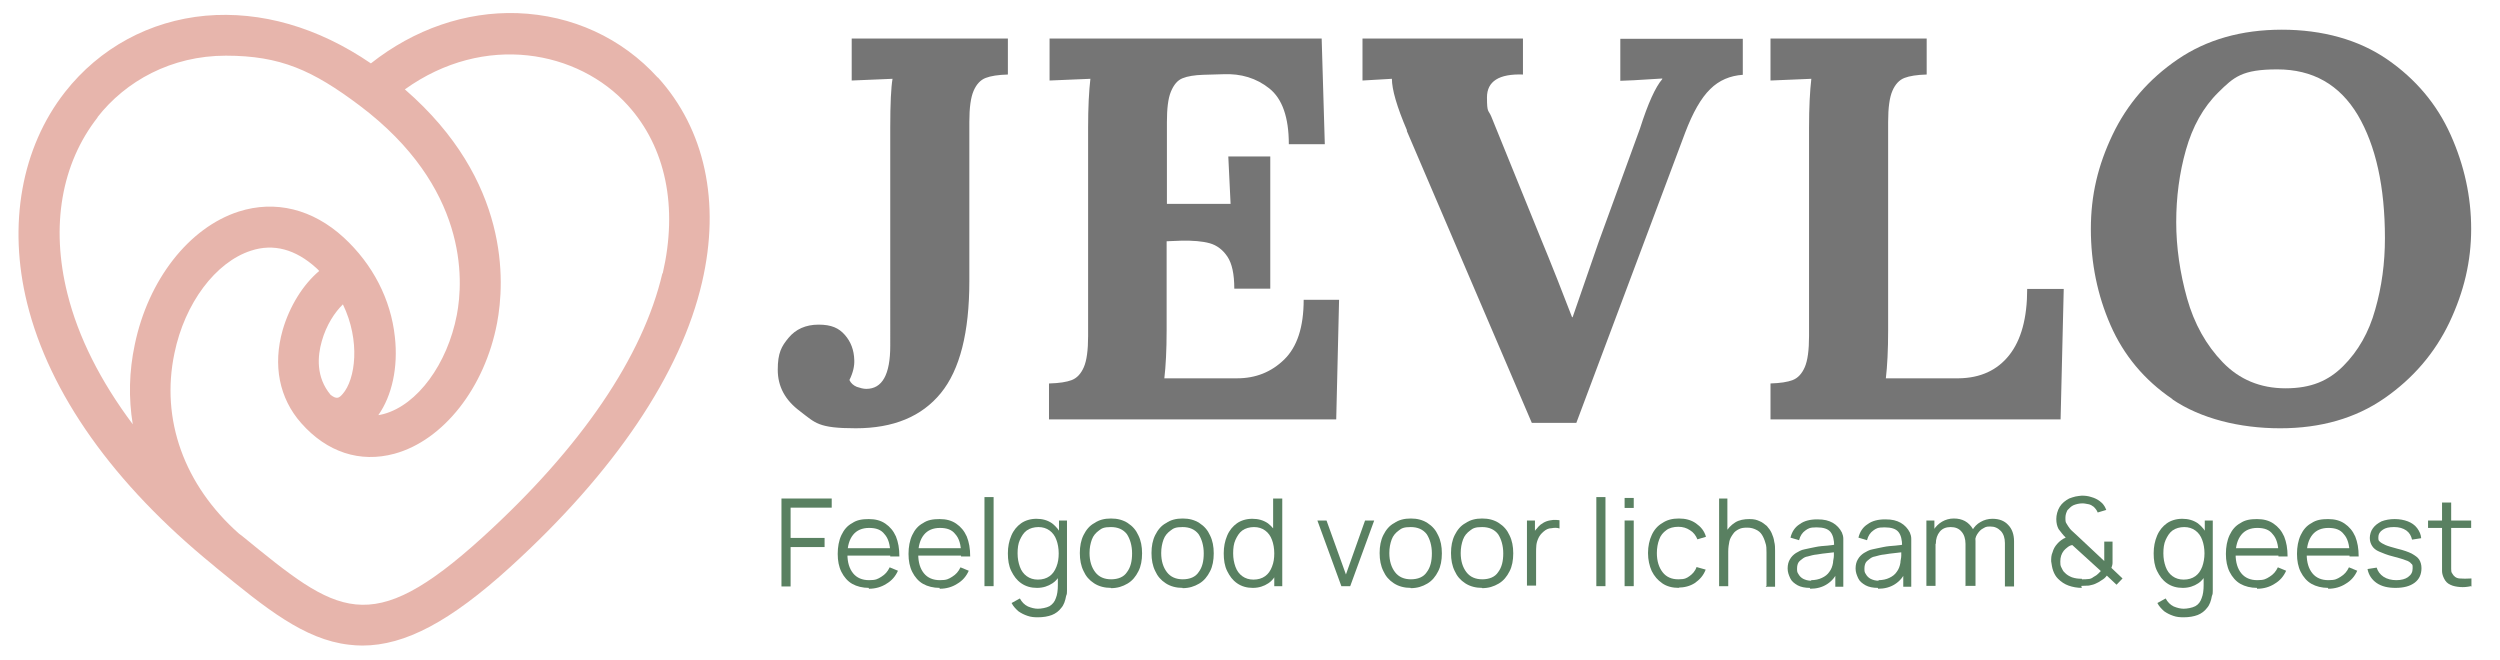 <?xml version="1.0" encoding="UTF-8"?><svg id="Layer_1" xmlns="http://www.w3.org/2000/svg" viewBox="0 0 875.6 231"><defs><style>.cls-1{fill:#598061;}.cls-2{fill:#e7b5ac;}.cls-3{fill:#757575;}</style></defs><path class="cls-2" d="M230.4,27.2c-12.6-13.9-30-21.9-49.2-22.6-18.1-.6-36.1,5.6-51.3,17.6C111.3,9.5,91.4,3.8,72,5.5c-19.6,1.8-37.1,11.3-49.2,26.7C7.5,51.7,2.7,78.7,9.5,106.2c7.8,31.6,30.3,63.3,65,91.6l1.3,1.1c17.1,14,30.7,25.1,46.4,26.9,1.6.2,3.2.3,4.7.3,15,0,30.9-8.5,51.8-27.5,36.5-33.2,59.8-67.7,67.2-99.8,6.5-28,1-53.5-15.5-71.7h0v.1ZM34.1,41.1c9.9-12.7,25.9-21.6,45-21.6s30.4,5.1,46.9,17.5c37.8,28.5,36.4,60.8,34,73.3-3.3,17.2-13.8,31.5-25.6,34.7-.7.2-1.3.3-1.9.4,4.8-6.8,7-16.8,5.8-27.4-1.4-13.2-7.8-25.5-17.9-34.8-10.9-10-24-13.2-36.8-9.1-17.4,5.6-31.7,23.9-36.4,46.6-2,9.4-2.2,18.8-.7,27.9-11.3-15.1-19.1-30.5-22.9-45.8-5.9-23.6-2.1-45.5,10.6-61.7h-.1ZM112.7,119.5c1.6-5.7,4.6-10.2,7.4-12.9,6.2,12.8,4.4,26.3-.1,31.4-1.3,1.5-2.1,1.9-4.2.3-5.2-6.2-4.6-13.6-3.1-18.8h0ZM232,95.7c-6.8,29.2-28.5,61.1-62.9,92.4-39.7,36.1-50.9,26.9-84.2-.3l-1.2-.9c-19.2-17-27.5-40-22.6-63.2,3.6-17.5,14.4-31.9,26.8-35.9,7.9-2.6,15.6-.5,22.8,6,.4.4.8.7,1.1,1.1-5.7,4.8-10.4,12.4-12.8,20.7-3.5,12.3-1.2,23.9,6.5,32.6,9,10.2,20.6,14,32.7,10.7,17.1-4.7,31.6-23.1,35.9-45.8,2.7-14.3,4.6-49.8-32.3-81.8,27.9-20,60.8-13.6,78.1,5.6,13.3,14.7,17.6,35.6,12.2,58.9h0l-.1-.1Z"/><path class="cls-1" d="M273.7,205.3v-30.7h17.6v3.2h-14.4v10.6h11.9v3.2h-11.9v13.8h-3.2v-.1Z"/><path class="cls-1" d="M304.3,205.9c-2.2,0-4.2-.5-5.8-1.4s-2.9-2.4-3.8-4.2-1.3-3.9-1.3-6.3.4-4.7,1.3-6.6,2.1-3.3,3.8-4.2c1.6-1.1,3.5-1.4,5.8-1.4s4.2.5,5.8,1.6c1.6,1.1,2.8,2.5,3.7,4.5.8,2,1.2,4.2,1.2,7h-3.2v-1.1c0-3-.7-5.3-2-6.7-1.2-1.6-3-2.2-5.4-2.2s-4.3.8-5.6,2.4-2,3.9-2,6.8.7,5.1,2,6.7,3.2,2.4,5.6,2.4,3-.4,4.3-1.2,2.2-1.8,2.9-3.3l2.9,1.2c-.9,2-2.2,3.5-4.1,4.6-1.7,1.1-3.8,1.7-6,1.7h-.1v-.3ZM295.5,194.6v-2.6h17.6v2.6h-17.6Z"/><path class="cls-1" d="M329.1,205.9c-2.2,0-4.2-.5-5.8-1.4s-2.9-2.4-3.8-4.2-1.3-3.9-1.3-6.3.4-4.7,1.3-6.6,2.1-3.3,3.8-4.2c1.6-1.1,3.5-1.4,5.8-1.4s4.2.5,5.8,1.6c1.6,1.1,2.8,2.5,3.7,4.5.8,2,1.2,4.2,1.2,7h-3.2v-1.1c0-3-.7-5.3-2-6.7-1.2-1.6-3-2.2-5.4-2.2s-4.3.8-5.6,2.4-2,3.9-2,6.8.7,5.1,2,6.7,3.2,2.4,5.6,2.4,3-.4,4.3-1.2,2.2-1.8,2.9-3.3l2.9,1.2c-.9,2-2.2,3.5-4.1,4.6-1.7,1.1-3.8,1.7-6,1.7h-.1v-.3ZM320.3,194.6v-2.6h17.6v2.6h-17.6Z"/><path class="cls-1" d="M344.8,205.3v-31.2h3.2v31.2h-3.2Z"/><path class="cls-1" d="M363.2,205.9c-2.1,0-3.9-.5-5.5-1.6s-2.6-2.5-3.5-4.3-1.2-3.9-1.2-6.2.4-4.3,1.2-6.2,2-3.3,3.4-4.3,3.3-1.6,5.4-1.6,3.9.5,5.5,1.6c1.4,1.1,2.6,2.5,3.4,4.3s1.2,3.9,1.2,6.2-.4,4.3-1.2,6.2-1.8,3.3-3.3,4.3-3.3,1.6-5.4,1.6ZM363.4,216.2c-1.2,0-2.4-.1-3.5-.5-1.2-.4-2.2-.9-3.2-1.6-.9-.8-1.8-1.7-2.4-2.9l2.9-1.6c.7,1.3,1.6,2.2,2.8,2.8,1.2.5,2.4.8,3.5.8s3-.3,4.1-.9c1.1-.7,1.8-1.6,2.2-2.8.5-1.2.7-2.8.7-4.5v-6.2h.4v-16.5h2.8v24.6c0,.7,0,1.2-.3,1.8-.3,1.7-.8,3.2-1.7,4.2-.8,1.1-2,2-3.3,2.5s-3,.8-4.9.8h-.1ZM363.5,203c1.6,0,3-.4,4.1-1.2s1.8-1.8,2.4-3.3.8-3,.8-4.7-.3-3.4-.8-4.7c-.5-1.4-1.3-2.5-2.4-3.3s-2.4-1.2-3.9-1.2-3,.4-4.1,1.2-1.8,2-2.4,3.3-.8,2.9-.8,4.7.3,3.3.8,4.7,1.3,2.5,2.4,3.3,2.4,1.2,3.9,1.2Z"/><path class="cls-1" d="M389.1,205.9c-2.2,0-4.2-.5-5.9-1.6s-2.9-2.5-3.7-4.3c-.9-1.8-1.3-3.9-1.3-6.3s.4-4.5,1.3-6.3,2.1-3.3,3.8-4.2c1.6-1.1,3.5-1.6,5.8-1.6s4.2.5,5.9,1.6,2.9,2.5,3.7,4.3c.9,1.8,1.3,3.9,1.3,6.3s-.4,4.6-1.3,6.3c-.9,1.8-2.1,3.3-3.8,4.3s-3.5,1.6-5.9,1.6h.1v-.1ZM389.1,202.9c2.5,0,4.5-.8,5.6-2.5,1.3-1.7,1.8-3.9,1.8-6.6s-.7-5-1.8-6.7c-1.3-1.7-3.2-2.5-5.6-2.5s-3.2.4-4.2,1.2c-1.1.8-2,1.8-2.5,3.2s-.8,2.9-.8,4.7c0,2.8.7,5,2,6.7s3.2,2.5,5.6,2.5h-.1Z"/><path class="cls-1" d="M414.2,205.9c-2.2,0-4.2-.5-5.9-1.6s-2.9-2.5-3.7-4.3c-.9-1.8-1.3-3.9-1.3-6.3s.4-4.5,1.3-6.3,2.1-3.3,3.8-4.2c1.6-1.1,3.5-1.6,5.8-1.6s4.2.5,5.9,1.6,2.9,2.5,3.7,4.3c.9,1.8,1.3,3.9,1.3,6.3s-.4,4.6-1.3,6.3c-.9,1.8-2.1,3.3-3.8,4.3s-3.5,1.6-5.9,1.6h.1v-.1ZM414.2,202.9c2.5,0,4.5-.8,5.6-2.5,1.3-1.7,1.8-3.9,1.8-6.6s-.7-5-1.8-6.7c-1.3-1.7-3.2-2.5-5.6-2.5s-3.2.4-4.2,1.2c-1.1.8-2,1.8-2.5,3.2s-.8,2.9-.8,4.7c0,2.8.7,5,2,6.7s3.2,2.5,5.6,2.5h-.1Z"/><path class="cls-1" d="M438.8,205.9c-2.1,0-3.9-.5-5.5-1.6s-2.6-2.5-3.5-4.3-1.2-3.9-1.2-6.2.4-4.3,1.2-6.2,2-3.3,3.4-4.3,3.3-1.6,5.4-1.6,3.9.5,5.5,1.6c1.4,1.1,2.6,2.5,3.4,4.3s1.2,3.9,1.2,6.2-.4,4.3-1.2,6.2-1.8,3.3-3.3,4.3-3.3,1.6-5.4,1.6ZM439,203c1.6,0,3-.4,4.1-1.2s1.8-1.8,2.4-3.3.8-3,.8-4.7-.3-3.4-.8-4.7c-.5-1.4-1.3-2.5-2.4-3.3s-2.4-1.2-3.9-1.2-3,.4-4.1,1.2-1.8,2-2.4,3.3-.8,2.9-.8,4.7.3,3.3.8,4.7,1.3,2.5,2.4,3.3,2.4,1.2,3.9,1.2ZM446.3,205.3v-17.3h-.4v-13.4h3.2v30.7h-2.8Z"/><path class="cls-1" d="M469.8,205.3l-8.4-23h3.2l6.8,18.9,6.7-18.9h3.2l-8.4,23h-3.3.3-.1Z"/><path class="cls-1" d="M494.1,205.9c-2.2,0-4.2-.5-5.9-1.6s-2.9-2.5-3.7-4.3c-.9-1.8-1.3-3.9-1.3-6.3s.4-4.5,1.3-6.3,2.1-3.3,3.8-4.2c1.6-1.1,3.5-1.6,5.8-1.6s4.2.5,5.9,1.6,2.9,2.5,3.7,4.3c.9,1.8,1.3,3.9,1.3,6.3s-.4,4.6-1.3,6.3c-.9,1.8-2.1,3.3-3.8,4.3s-3.5,1.6-5.9,1.6h.1v-.1ZM494.1,202.9c2.5,0,4.5-.8,5.6-2.5,1.3-1.7,1.8-3.9,1.8-6.6s-.7-5-1.8-6.7c-1.3-1.7-3.2-2.5-5.6-2.5s-3.2.4-4.2,1.2c-1.1.8-2,1.8-2.5,3.2s-.8,2.9-.8,4.7c0,2.8.7,5,2,6.7s3.2,2.5,5.6,2.5h-.1Z"/><path class="cls-1" d="M519.1,205.9c-2.2,0-4.2-.5-5.9-1.6s-2.9-2.5-3.7-4.3c-.9-1.8-1.3-3.9-1.3-6.3s.4-4.5,1.3-6.3,2.1-3.3,3.8-4.2c1.6-1.1,3.5-1.6,5.8-1.6s4.2.5,5.9,1.6,2.9,2.5,3.7,4.3c.9,1.8,1.3,3.9,1.3,6.3s-.4,4.6-1.3,6.3c-.9,1.8-2.1,3.3-3.8,4.3s-3.5,1.6-5.9,1.6h.1v-.1ZM519.1,202.9c2.5,0,4.5-.8,5.6-2.5,1.3-1.7,1.8-3.9,1.8-6.6s-.7-5-1.8-6.7c-1.3-1.7-3.2-2.5-5.6-2.5s-3.2.4-4.2,1.2c-1.1.8-2,1.8-2.5,3.2s-.8,2.9-.8,4.7c0,2.8.7,5,2,6.7s3.2,2.5,5.6,2.5h-.1Z"/><path class="cls-1" d="M534.8,205.3v-23h2.8v5.5l-.5-.8c.3-.7.5-1.3,1.1-1.8.4-.5.9-1.1,1.3-1.4.7-.5,1.3-.9,2.1-1.2s1.6-.4,2.4-.5c.8,0,1.6,0,2.2.1v2.9c-.8-.3-1.7-.3-2.8-.1-1.1,0-2,.5-2.8,1.2s-1.3,1.3-1.7,2.1-.7,1.7-.8,2.6-.1,1.8-.1,2.8v11.4h-3.2v.3-.1Z"/><path class="cls-1" d="M559.1,205.3v-31.2h3.2v31.2h-3.2Z"/><path class="cls-1" d="M569,177.9v-3.5h3.2v3.5h-3.2ZM569,205.3v-23h3.2v23h-3.2Z"/><path class="cls-1" d="M588.1,205.9c-2.4,0-4.3-.5-5.9-1.6s-2.8-2.5-3.7-4.3c-.8-1.8-1.3-3.9-1.3-6.3s.5-4.6,1.3-6.3c.8-1.8,2.1-3.3,3.7-4.2,1.6-1.1,3.5-1.6,5.8-1.6s4.3.5,6,1.7,2.9,2.6,3.5,4.7l-3,.9c-.5-1.3-1.4-2.5-2.6-3.2-1.2-.8-2.5-1.2-4.1-1.2s-3.2.4-4.2,1.2c-1.1.8-2,1.8-2.5,3.3-.5,1.3-.8,3-.8,4.7,0,2.8.7,5,2,6.7s3.2,2.5,5.5,2.5,2.9-.4,3.9-1.1,2-1.7,2.5-3.2l3.2.9c-.8,2.1-2.1,3.5-3.8,4.7-1.7,1.1-3.7,1.6-5.9,1.6h.4v.1Z"/><path class="cls-1" d="M602.1,205.3v-30.7h2.9v17.3h.3v13.4h-3.2ZM618.7,205.3v-11.7c0-1.3,0-2.5-.4-3.5-.3-1.1-.7-2-1.2-2.8s-1.2-1.4-2.1-1.8c-.8-.4-1.8-.7-3-.7s-2.1.1-2.9.5c-.8.4-1.6.9-2.1,1.7-.5.7-1.1,1.6-1.3,2.6s-.4,2.2-.4,3.5l-2.2-.5c0-2.4.4-4.3,1.2-5.9s2-2.8,3.4-3.7,3.2-1.2,5-1.2,2.6.3,3.5.7c1.1.4,1.8,1.1,2.6,1.7.7.8,1.3,1.6,1.7,2.5s.8,2,.9,3c.3,1.1.3,2.1.3,3.2v12.6h-3.2v-.3h.1l.1.1Z"/><path class="cls-1" d="M633.9,205.9c-1.7,0-3.2-.3-4.3-.9-1.2-.7-2.1-1.4-2.6-2.5s-.9-2.1-.9-3.4.3-2.4.8-3.2c.5-.9,1.2-1.6,2.1-2.2.9-.5,1.8-1.1,3-1.3,1.2-.3,2.5-.5,3.8-.8,1.4-.3,2.8-.4,4.2-.5s2.5-.3,3.5-.5l-1.1.7c0-2.2-.4-3.9-1.3-5s-2.5-1.6-4.9-1.6-2.9.4-3.9,1.1-1.8,1.8-2.2,3.4l-3-.9c.5-2.1,1.6-3.7,3.2-4.7,1.6-1.2,3.7-1.7,6.2-1.7s3.9.4,5.4,1.2c1.4.8,2.5,2,3.2,3.4.3.7.5,1.4.5,2.2v16.8h-2.8v-5.8l.8.4c-.8,2-2,3.4-3.7,4.5s-3.7,1.6-5.9,1.6h0l-.1-.3ZM634.3,203.2c1.4,0,2.8-.3,3.8-.8,1.1-.5,2-1.2,2.6-2.1.7-.9,1.1-2,1.3-3.2,0-.8.3-1.6.3-2.5v-2l1.2.7c-1.1.1-2.2.3-3.4.4-1.2.1-2.5.3-3.7.5-1.2.1-2.2.4-3.3.7-.7.1-1.3.4-1.8.8s-1.1.8-1.4,1.3-.5,1.2-.5,2.1,0,1.3.5,2c.4.7.9,1.2,1.6,1.6.8.4,1.7.7,3,.7h-.1l-.1-.2Z"/><path class="cls-1" d="M657.7,205.9c-1.7,0-3.2-.3-4.3-.9-1.2-.7-2.1-1.4-2.6-2.5s-.9-2.1-.9-3.4.3-2.4.8-3.2c.5-.9,1.2-1.6,2.1-2.2.9-.5,1.8-1.1,3-1.3,1.2-.3,2.5-.5,3.8-.8,1.4-.3,2.8-.4,4.2-.5s2.5-.3,3.5-.5l-1.1.7c0-2.2-.4-3.9-1.3-5s-2.5-1.6-4.9-1.6-2.9.4-3.9,1.1-1.8,1.8-2.2,3.4l-3-.9c.5-2.1,1.6-3.7,3.2-4.7,1.6-1.2,3.7-1.7,6.2-1.7s3.9.4,5.4,1.2c1.4.8,2.5,2,3.2,3.4.3.7.5,1.4.5,2.2v16.8h-2.8v-5.8l.8.4c-.8,2-2,3.4-3.7,4.5s-3.7,1.6-5.9,1.6h0l-.1-.3ZM657.9,203.2c1.4,0,2.8-.3,3.8-.8,1.1-.5,2-1.2,2.6-2.1.7-.9,1.1-2,1.3-3.2,0-.8.3-1.6.3-2.5v-2l1.2.7c-1.1.1-2.2.3-3.4.4-1.2.1-2.5.3-3.7.5-1.2.1-2.2.4-3.3.7-.7.1-1.3.4-1.8.8s-1.1.8-1.4,1.3-.5,1.2-.5,2.1,0,1.3.5,2c.4.7.9,1.2,1.6,1.6.8.4,1.7.7,3,.7h-.1l-.1-.2Z"/><path class="cls-1" d="M674.7,205.3v-23h2.8v5.6h.4v17.3h-3.2v.1ZM688.4,205.3v-14.8c0-1.8-.5-3.3-1.4-4.3-.9-1.1-2.2-1.6-3.8-1.6s-2.9.5-3.8,1.6-1.4,2.5-1.4,4.3l-1.8-1.1c0-1.4.4-2.8,1.1-3.9s1.7-2.1,2.9-2.8,2.6-1.1,4.1-1.1,2.8.3,3.9.9,2.1,1.6,2.8,2.8.9,2.6.9,4.3v15.6h-3.3l-.2.1ZM702.2,205.3v-15.1c0-1.8-.5-3.2-1.4-4.2-1.1-1.1-2.2-1.6-3.8-1.6s-1.7.3-2.5.7-1.4,1.1-2,2-.8,2-.8,3.4l-1.8-.5c0-1.7.3-3.2.9-4.3s1.6-2.2,2.9-2.9c1.2-.7,2.6-1.1,4.1-1.1,2.4,0,4.2.7,5.5,2.1,1.4,1.4,2.1,3.4,2.1,5.8v15.8h-3.2v-.1Z"/><path class="cls-1" d="M729.2,205.9c-1.7,0-3.3-.3-4.7-.8s-2.6-1.3-3.7-2.4c-.8-.8-1.3-1.7-1.7-2.8s-.5-2.1-.7-3.3c0-1.1,0-2.1.5-3.2.3-1.1.8-2,1.6-2.9.4-.5.9-.9,1.4-1.3.5-.4,1.1-.7,1.6-.9-1.1-1.1-1.8-2.1-2.5-3-.5-.9-.8-2.1-.8-3.5s.4-3,1.2-4.3,2-2.2,3.3-2.9c.8-.3,1.4-.5,2.2-.7.8-.1,1.6-.3,2.2-.3,1.2,0,2.2.1,3.4.5,1.1.3,2.1.8,2.9,1.4.5.4,1.1.9,1.4,1.4.4.5.7,1.2.9,1.7l-3,.9c-.3-.8-.8-1.4-1.4-2-.5-.4-1.2-.8-1.8-.9-.7-.1-1.4-.3-2.1-.3-1.2,0-2.4.3-3.3.7-.8.4-1.4,1.1-2,1.7-.4.8-.7,1.6-.7,2.6s0,1.6.4,2.1c.3.5.7,1.2,1.2,1.8.3.4.7.7,1.1,1.1s.8.7,1.2,1.1l9.7,9.1v-6.8h2.9v7.5c0,.7-.3,1.3-.4,1.7l3.9,3.7-2.1,2.2-3.4-3.2c-.5.7-1.1,1.2-1.8,1.6-.7.5-1.4.9-2.1,1.2-.8.4-1.6.5-2.4.7-.8,0-1.7.1-2.6.1v.5h.1l.1.2ZM729.2,202.9c.8,0,1.6,0,2.2-.1.7,0,1.3-.3,1.8-.7.8-.4,1.3-.8,1.7-1.2s.7-.7.9-.9l-10-9.1c-.7.1-1.2.4-1.7.8s-.9.7-1.3,1.2-.7,1.1-.9,1.7-.3,1.3-.3,2.1,0,1.4.4,2.1.5,1.2,1.1,1.7c.7.8,1.6,1.3,2.6,1.7,1.2.4,2.2.5,3.4.5h0l.1.2Z"/><path class="cls-1" d="M764.5,205.9c-2.1,0-3.9-.5-5.5-1.6s-2.6-2.5-3.5-4.3-1.2-3.9-1.2-6.2.4-4.3,1.2-6.2,2-3.3,3.4-4.3,3.3-1.6,5.4-1.6,3.9.5,5.5,1.6c1.4,1.1,2.6,2.5,3.4,4.3.8,1.8,1.2,3.9,1.2,6.2s-.4,4.3-1.2,6.2c-.8,1.8-1.8,3.3-3.3,4.3s-3.3,1.6-5.4,1.6h0ZM764.7,216.2c-1.2,0-2.4-.1-3.5-.5-1.2-.4-2.2-.9-3.2-1.6-.9-.8-1.8-1.7-2.4-2.9l2.9-1.6c.7,1.3,1.6,2.2,2.8,2.8,1.2.5,2.4.8,3.5.8s3-.3,4.1-.9,1.8-1.6,2.2-2.8c.5-1.2.7-2.8.7-4.5v-6.2h.4v-16.5h2.8v24.6c0,.7,0,1.2-.3,1.8-.3,1.7-.8,3.2-1.7,4.2-.8,1.1-2,2-3.3,2.5s-3,.8-4.9.8h-.1ZM764.8,203c1.6,0,3-.4,4.1-1.2s1.8-1.8,2.4-3.3c.5-1.4.8-3,.8-4.7s-.3-3.4-.8-4.7c-.5-1.4-1.3-2.5-2.4-3.3s-2.4-1.2-3.9-1.2-3,.4-4.1,1.2-1.8,2-2.4,3.3-.8,2.9-.8,4.7.3,3.3.8,4.7,1.3,2.5,2.4,3.3,2.4,1.2,3.9,1.2Z"/><path class="cls-1" d="M790.5,205.9c-2.2,0-4.2-.5-5.8-1.4s-2.9-2.4-3.8-4.2-1.3-3.9-1.3-6.3.4-4.7,1.3-6.6,2.1-3.3,3.8-4.2c1.6-1.1,3.5-1.4,5.8-1.4s4.2.5,5.8,1.6,2.8,2.5,3.7,4.5c.8,2,1.2,4.2,1.2,7h-3.2v-1.1c0-3-.7-5.3-2-6.7-1.2-1.6-3-2.2-5.4-2.2s-4.3.8-5.6,2.4-2,3.9-2,6.8.7,5.1,2,6.7,3.2,2.4,5.6,2.4,3-.4,4.3-1.2,2.2-1.8,2.9-3.3l2.9,1.2c-.9,2-2.2,3.5-4.1,4.6-1.7,1.1-3.8,1.7-6,1.7h-.1v-.3ZM781.7,194.6v-2.6h17.6v2.6h-17.6Z"/><path class="cls-1" d="M815.4,205.9c-2.2,0-4.2-.5-5.8-1.4s-2.9-2.4-3.8-4.2-1.3-3.9-1.3-6.3.4-4.7,1.3-6.6,2.1-3.3,3.8-4.2c1.6-1.1,3.5-1.4,5.8-1.4s4.2.5,5.8,1.6,2.8,2.5,3.7,4.5c.8,2,1.2,4.2,1.2,7h-3.2v-1.1c0-3-.7-5.3-2-6.7-1.2-1.6-3-2.2-5.4-2.2s-4.3.8-5.6,2.4-2,3.9-2,6.8.7,5.1,2,6.7,3.2,2.4,5.6,2.4,3-.4,4.3-1.2,2.2-1.8,2.9-3.3l2.9,1.2c-.9,2-2.2,3.5-4.1,4.6-1.7,1.1-3.8,1.7-6,1.7h-.1v-.3ZM806.6,194.6v-2.6h17.6v2.6h-17.6Z"/><path class="cls-1" d="M839.1,205.9c-2.8,0-4.9-.5-6.7-1.7-1.7-1.2-2.8-2.8-3.2-4.9l3.2-.5c.4,1.3,1.2,2.4,2.4,3.2s2.8,1.2,4.5,1.2,3.2-.4,4.1-1.1c1.1-.8,1.6-1.7,1.6-3s0-1.3-.5-1.7c-.3-.4-.9-.9-2-1.2-.9-.4-2.5-.8-4.3-1.3-2.1-.5-3.7-1.2-4.9-1.7s-2-1.2-2.5-2-.8-1.7-.8-2.8.4-2.5,1.1-3.4c.8-1.1,1.7-1.7,3-2.4,1.3-.5,2.9-.8,4.6-.8s3.3.3,4.6.8,2.5,1.3,3.3,2.4,1.3,2.2,1.4,3.5l-3.2.5c-.3-1.3-.9-2.4-2-3.2-1.2-.8-2.5-1.2-4.3-1.2s-3,.3-3.9.9c-1.1.7-1.6,1.6-1.6,2.6s0,1.2.5,1.6c.4.4,1.1.8,2,1.2s2.4.8,4.2,1.3c2.1.5,3.8,1.1,5,1.7,1.2.7,2.1,1.3,2.6,2.1s.8,1.8.8,3c0,2.2-.8,3.9-2.4,5.1s-3.8,1.8-6.7,1.8v-.3h.1v.3Z"/><path class="cls-1" d="M850.4,184.9v-2.6h15.1v2.6h-15.1ZM865.4,205.3c-1.3.3-2.6.4-3.8.3s-2.4-.3-3.4-.8c-1.1-.5-1.7-1.2-2.2-2.2-.4-.8-.7-1.7-.7-2.6v-24h3.2v23.2c0,.7,0,1.2.4,1.7.5.9,1.3,1.6,2.5,1.7s2.5.1,4.2,0v2.8h-.1l-.1-.1Z"/><path class="cls-3" d="M280.3,144.1c-5.3-3.9-7.9-8.7-7.9-14.6s1.3-8.2,3.8-11.2,6-4.6,10.5-4.6,7.1,1.2,9.2,3.6c2.1,2.4,3.2,5.3,3.3,8.8.1,2-.4,4.4-1.7,7,.5,1.1,1.4,1.9,2.6,2.4,1.2.4,2.3.7,3.3.7,5.6,0,8.4-5,8.4-15.1V44.7c0-8.5.3-14.2.8-17.1l-14.3.6v-14.7h54.7v12.6c-3.4.1-6,.5-7.8,1.2s-3.2,2.2-4.2,4.5-1.5,5.9-1.5,10.9v55.8c0,17.9-3.3,31-10,39.2s-16.6,12.3-29.8,12.3-14.1-1.9-19.3-5.8l-.1-.1Z"/><path class="cls-3" d="M367.6,134.3c3.4-.1,6-.5,7.8-1.2s3.2-2.2,4.2-4.5,1.5-5.9,1.5-10.9V44.7c0-7.1.3-12.8.8-17.1l-14.3.6v-14.7h95.3l1.1,37h-12.6c0-9.4-2.3-15.9-6.8-19.5s-9.9-5.3-16.3-5l-6.9.2c-3,.1-5.5.5-7.2,1.2-1.8.7-3.1,2.3-4.1,4.7s-1.4,6-1.4,10.7v28.6h22.3c-.1-2.2-.4-7.7-.8-16.6h14.7v46.3h-12.6c0-5.1-.8-8.8-2.4-11.2-1.6-2.4-3.7-4-6.2-4.7s-5.9-1-10.1-.9l-5,.2v31.2c0,6.9-.3,12.5-.8,16.8h25.5c6.5,0,12-2.2,16.5-6.6,4.5-4.4,6.8-11.3,6.8-20.9h12.4l-1,41.9h-100.6v-12.6h.2Z"/><path class="cls-3" d="M492.8,45.7c-3.6-8.4-5.3-14.4-5.3-18.1l-10.3.6v-14.7h56.2v12.6c-8.4-.3-12.6,2.4-12.6,8s.5,4.3,1.5,6.7l17.5,43.1c1.5,3.6,3.4,8.3,5.7,14.1.8,2,2.5,6.4,5.1,13.1h.2l9.1-26.3,14.5-39.8c2.8-8.8,5.4-14.5,7.8-17.3v-.2l-9.9.6-4.8.2v-14.7h42.9v12.6c-4.4.3-8.3,1.9-11.4,5-3.2,3.1-6.1,8.2-8.8,15.3l-38.1,101.6h-15.6l-43.8-102.3.1-.1Z"/><path class="cls-3" d="M620.1,134.3c3.4-.1,6-.5,7.8-1.2s3.2-2.2,4.2-4.5,1.5-5.9,1.5-10.9V44.7c0-7.1.3-12.8.8-17.1l-14.3.6v-14.7h54.7v12.6c-3.4.1-6,.5-7.8,1.2s-3.2,2.2-4.2,4.5-1.5,5.9-1.5,10.9v73c0,6.9-.3,12.5-.8,16.8h25.5c7.6-.1,13.5-2.8,17.7-8.1s6.3-13,6.3-23.2h12.8l-1.1,45.7h-101.6v-12.6h0Z"/><path class="cls-3" d="M760.9,139.8c-9.9-6.7-17.1-15.4-21.7-25.9-4.6-10.5-6.9-21.8-6.9-33.7s2.5-22.3,7.6-33c5.1-10.7,12.7-19.5,22.8-26.4s22.3-10.4,36.5-10.4,26.9,3.5,36.9,10.4,17.4,15.7,22.2,26.4c4.8,10.7,7.2,21.7,7.2,33s-2.5,21.9-7.6,32.7c-5.1,10.7-12.7,19.6-22.8,26.6s-22.3,10.5-36.5,10.5-27.8-3.4-37.7-10.1v-.1ZM820.7,128.2c5.2-5.2,9-11.8,11.2-19.8,2.3-8,3.4-16.3,3.4-25,0-18-3.2-32.4-9.5-43.1-6.4-10.7-15.8-16-28.2-16s-15.2,2.7-20.6,8-9.1,12.1-11.4,20.2c-2.3,8.1-3.4,16.6-3.4,25.3s1.3,17.8,3.8,26.7,6.7,16.4,12.5,22.4,13.1,9.1,22,9.1,15-2.6,20.2-7.8Z"/></svg>